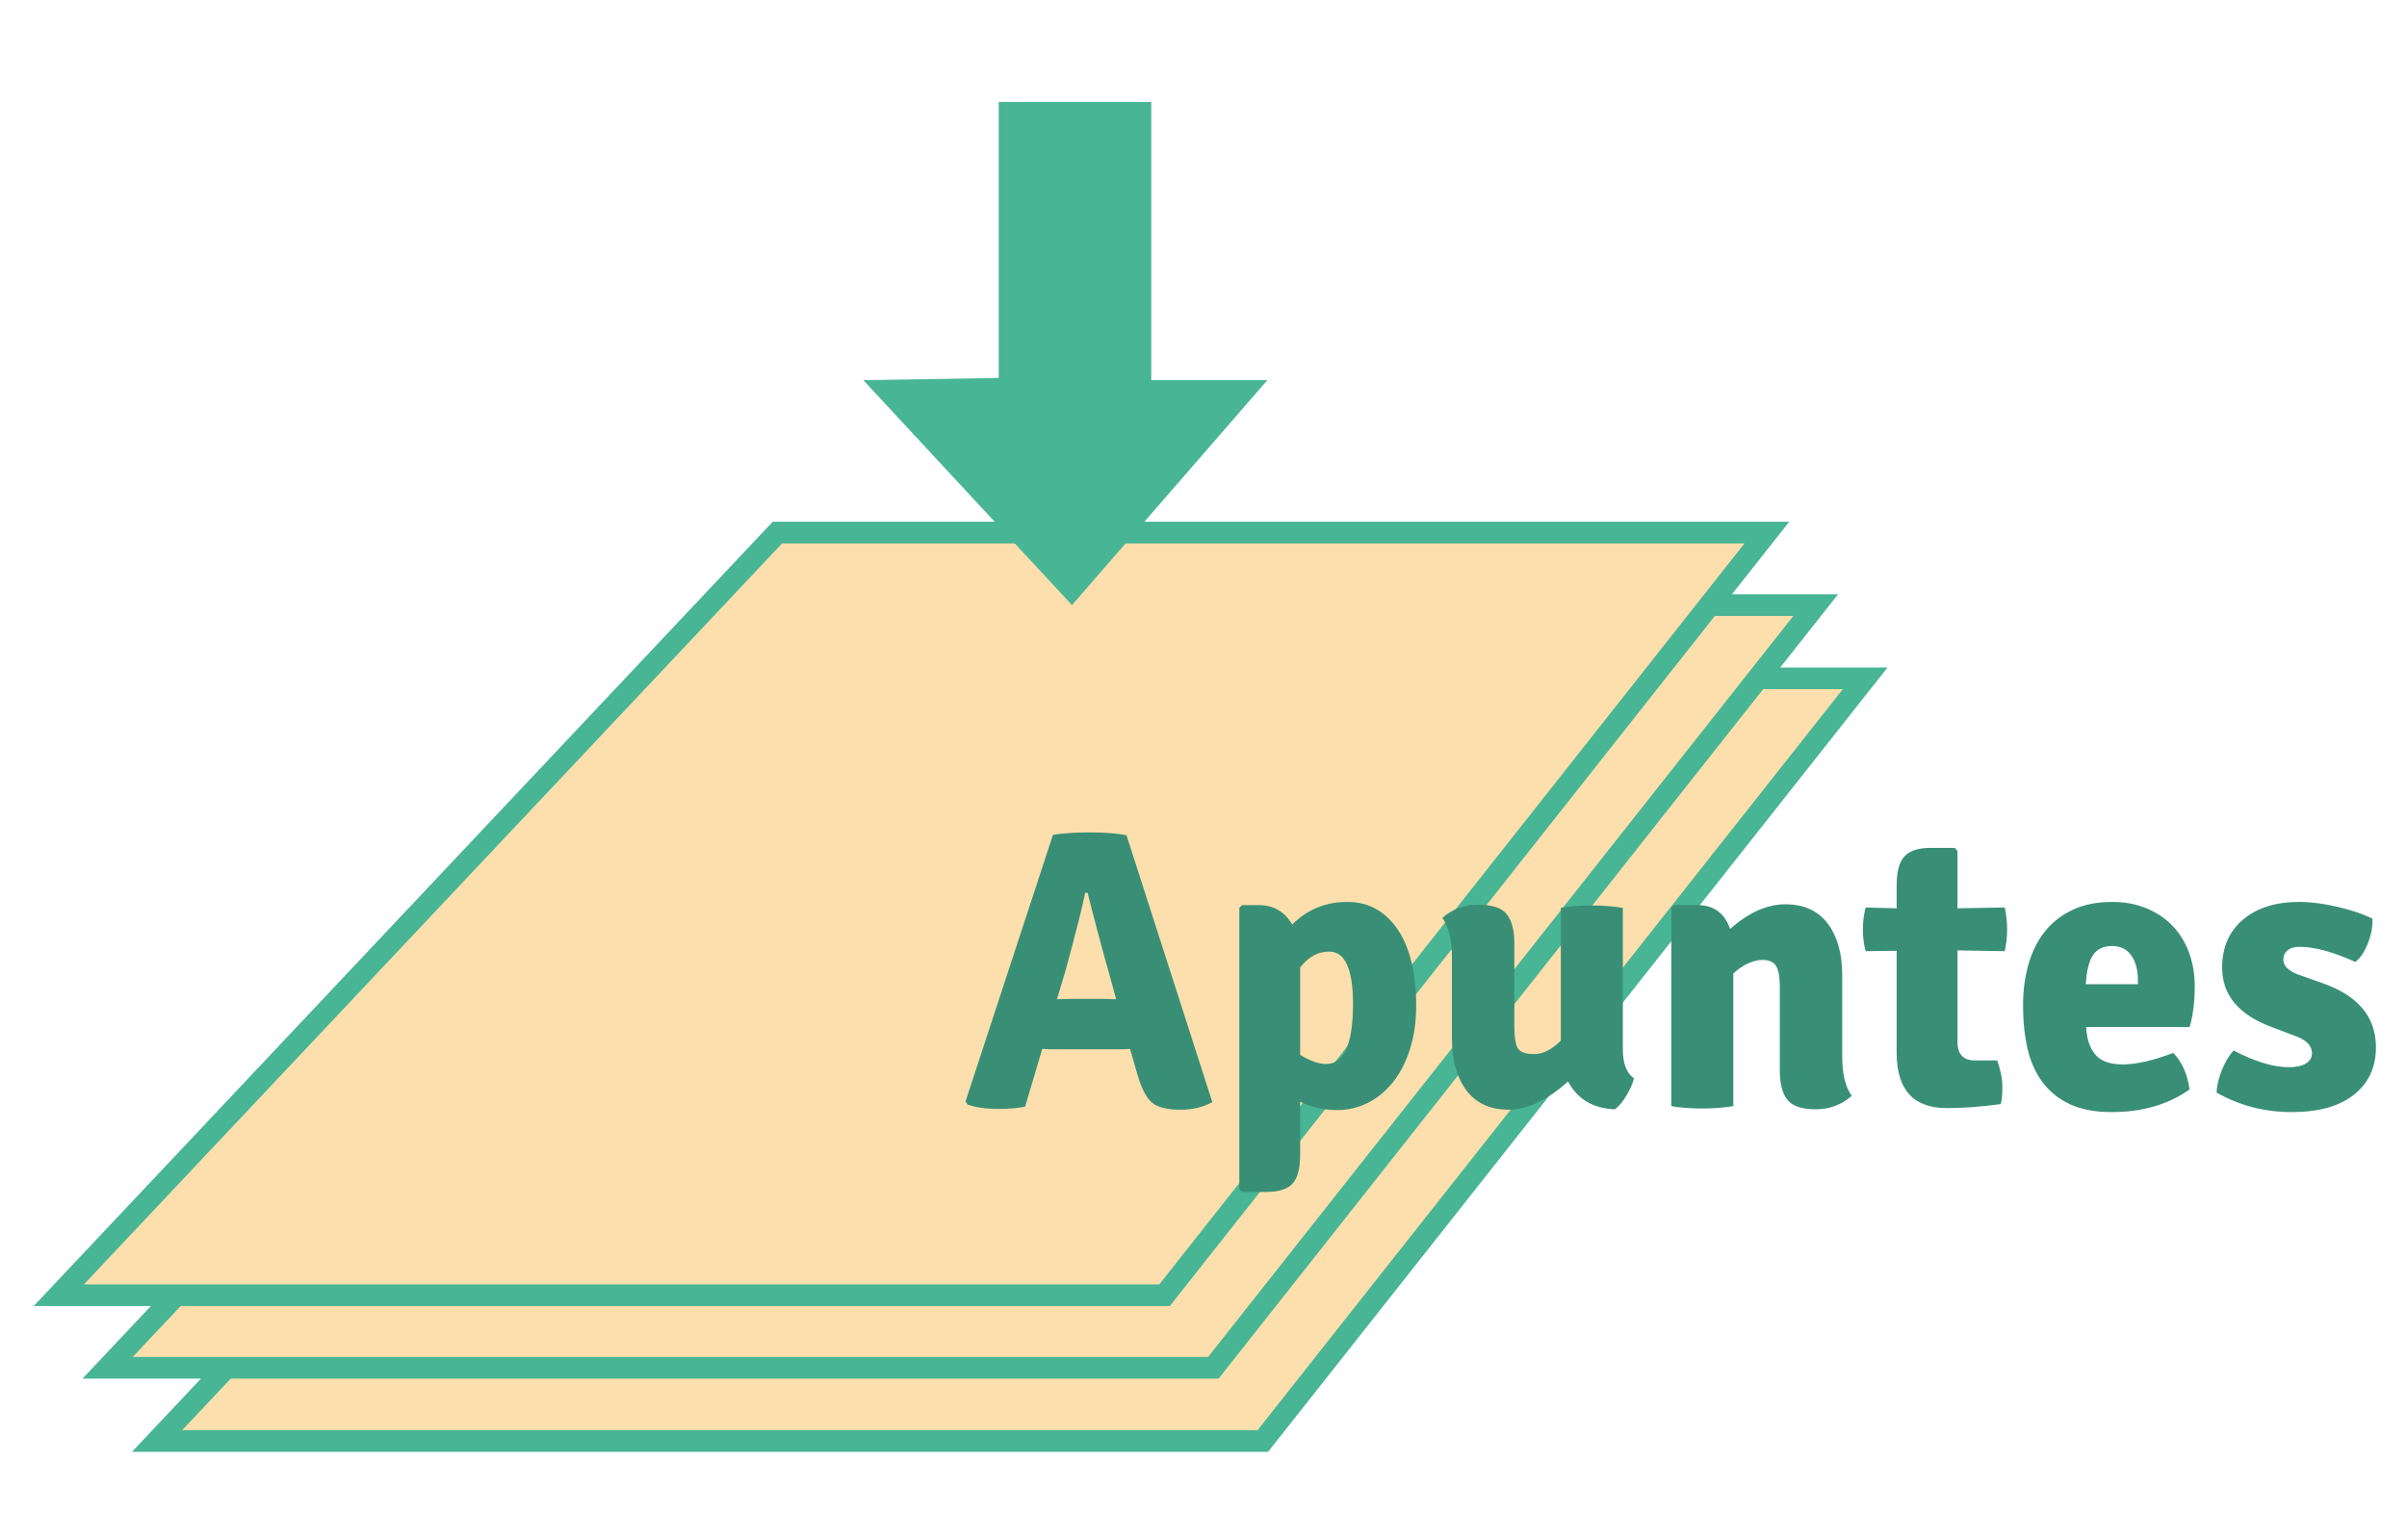 <?xml version="1.0" encoding="utf-8"?>
<!-- Generator: Adobe Illustrator 17.0.0, SVG Export Plug-In . SVG Version: 6.00 Build 0)  -->
<!DOCTYPE svg PUBLIC "-//W3C//DTD SVG 1.1//EN" "http://www.w3.org/Graphics/SVG/1.1/DTD/svg11.dtd">
<svg version="1.1" id="Layer_1" xmlns="http://www.w3.org/2000/svg" xmlns:xlink="http://www.w3.org/1999/xlink" x="0px" y="0px"
	 width="333.123px" height="213.208px" viewBox="0 0 333.123 213.208" enable-background="new 0 0 333.123 213.208"
	 xml:space="preserve">
<g>
	<g>
		<polygon fill="#FCDFAC" stroke="#48B595" stroke-width="3" stroke-miterlimit="10" points="21.736,199.494 174.772,199.494 
			258.133,93.91 121.195,93.91 		"/>
		<polygon fill="#FCDFAC" stroke="#48B595" stroke-width="3" stroke-miterlimit="10" points="14.892,189.355 167.928,189.355 
			251.29,83.771 114.352,83.771 		"/>
		<polygon fill="#FCDFAC" stroke="#48B595" stroke-width="3" stroke-miterlimit="10" points="8.133,179.314 161.169,179.314 
			244.531,73.729 107.592,73.729 		"/>
	</g>
	<polygon fill="#48B595" points="138.223,14.116 159.331,14.116 159.331,52.633 175.397,52.633 148.361,83.771 119.483,52.633 
		138.223,52.323 	"/>
</g>
<g>
	<path fill="#398F75" d="M146.443,145.268c-0.989,0-1.724-0.018-2.199-0.055l-2.365,7.975c-0.88,0.22-2.109,0.33-3.686,0.33
		c-1.76,0-3.189-0.202-4.29-0.605l-0.274-0.439l12.1-36.905c1.431-0.22,3.099-0.33,5.005-0.33c2.163,0,3.887,0.129,5.17,0.386
		l11.881,36.96c-1.284,0.695-2.732,1.045-4.346,1.045c-1.906,0-3.245-0.33-4.015-0.99c-0.771-0.66-1.43-1.925-1.98-3.795
		l-1.045-3.63c-0.477,0.037-1.191,0.055-2.145,0.055H146.443z M146.278,138.338l2.2-0.056h4.016c0.183,0,0.503,0.01,0.962,0.028
		c0.458,0.019,0.798,0.027,1.018,0.027l-0.935-3.41c-0.88-3.08-1.89-6.856-3.025-11.33h-0.33c-0.294,1.577-1.174,5.079-2.64,10.505
		L146.278,138.338z"/>
	<path fill="#398F75" d="M184.98,153.683c-1.681,0-3.362-0.385-5.043-1.155v7.315c0,1.906-0.349,3.245-1.045,4.015
		c-0.697,0.771-1.925,1.155-3.685,1.155h-3.301l-0.385-0.385v-38.94l0.385-0.385h2.256c2.09,0,3.647,0.898,4.675,2.695
		c2.083-2.091,4.623-3.136,7.621-3.136c1.535,0,2.887,0.34,4.056,1.018c1.17,0.679,2.166,1.642,2.988,2.888
		c0.822,1.247,1.443,2.75,1.864,4.51c0.42,1.76,0.631,3.74,0.631,5.94s-0.284,4.198-0.851,5.995s-1.342,3.318-2.329,4.564
		c-0.986,1.247-2.146,2.21-3.48,2.888C188.005,153.343,186.551,153.683,184.98,153.683z M183.953,131.737
		c-1.54,0-2.879,0.734-4.016,2.2v12.1c1.394,0.845,2.585,1.266,3.575,1.266c2.493,0,3.741-2.769,3.741-8.305
		C187.253,134.157,186.152,131.737,183.953,131.737z"/>
	<path fill="#398F75" d="M200.947,143.838v-11.275c0-2.383-0.439-4.216-1.319-5.5c1.355-1.21,3.006-1.814,4.949-1.814
		s3.264,0.439,3.96,1.319s1.045,2.219,1.045,4.016v11.659c0,1.284,0.146,2.22,0.44,2.806c0.293,0.587,1.063,0.88,2.31,0.88
		c1.211,0,2.438-0.623,3.686-1.87v-18.37c1.21-0.22,2.621-0.33,4.235-0.33c1.612,0,3.061,0.11,4.345,0.33v19.58
		c0,1.98,0.513,3.319,1.54,4.015c-0.185,0.734-0.532,1.532-1.045,2.393c-0.515,0.862-1.045,1.494-1.596,1.897
		c-3.007-0.109-5.17-1.393-6.489-3.85c-2.897,2.604-5.629,3.905-8.195,3.905c-2.567,0-4.52-0.889-5.857-2.668
		C201.616,149.182,200.947,146.808,200.947,143.838z"/>
	<path fill="#398F75" d="M254.958,134.983v11.275c0,2.42,0.439,4.234,1.319,5.444c-1.394,1.247-3.062,1.87-5.005,1.87
		c-1.906,0-3.209-0.439-3.904-1.319c-0.697-0.88-1.045-2.219-1.045-4.016v-11.715c0-1.246-0.165-2.163-0.495-2.75
		c-0.33-0.586-0.973-0.88-1.926-0.88c-0.55,0-1.174,0.146-1.869,0.44c-0.697,0.294-1.412,0.77-2.146,1.43v18.37
		c-0.624,0.109-1.302,0.192-2.035,0.247c-0.733,0.056-1.484,0.083-2.255,0.083c-0.77,0-1.521-0.027-2.255-0.083
		c-0.733-0.055-1.412-0.138-2.035-0.247v-27.445l0.385-0.385h3.245c2.236,0,3.74,1.1,4.511,3.3c2.565-2.273,5.114-3.41,7.645-3.41
		c2.566,0,4.519,0.89,5.857,2.668C254.288,129.639,254.958,132.013,254.958,134.983z"/>
	<path fill="#398F75" d="M277.453,125.633c0.22,1.018,0.33,2.035,0.33,3.053c0,1.017-0.11,2.017-0.33,2.997l-6.545-0.11v12.65
		c0,1.724,0.806,2.585,2.42,2.585h3.08c0.476,1.331,0.715,2.552,0.715,3.661s-0.074,1.904-0.221,2.385
		c-2.714,0.369-5.206,0.554-7.479,0.554c-4.62,0-6.93-2.555-6.93-7.664v-14.115l-4.29,0.055c-0.257-0.908-0.386-1.898-0.386-2.971
		s0.129-2.098,0.386-3.079l4.29,0.109v-3.189c0-1.87,0.357-3.199,1.072-3.987s1.915-1.183,3.603-1.183h3.354l0.386,0.385v7.975
		L277.453,125.633z"/>
	<path fill="#398F75" d="M303.03,142.188h-14.303c0.073,1.633,0.494,2.903,1.261,3.81c0.767,0.907,2.026,1.36,3.78,1.36
		c0.876,0,1.891-0.124,3.041-0.372c1.149-0.247,2.475-0.655,3.972-1.223c1.205,1.247,1.954,2.934,2.247,5.06
		c-2.935,2.09-6.527,3.136-10.78,3.136c-2.31,0-4.244-0.367-5.803-1.101c-1.559-0.732-2.823-1.76-3.795-3.08
		c-0.972-1.319-1.659-2.878-2.062-4.675c-0.403-1.796-0.604-3.758-0.604-5.885c0-2.054,0.247-3.951,0.742-5.692
		s1.246-3.254,2.255-4.538c1.008-1.283,2.291-2.291,3.85-3.024s3.383-1.101,5.473-1.101c1.761,0,3.346,0.294,4.758,0.88
		c1.411,0.587,2.612,1.395,3.603,2.42c0.99,1.027,1.75,2.256,2.282,3.686c0.531,1.43,0.798,2.989,0.798,4.675
		C303.743,138.76,303.505,140.648,303.03,142.188z M288.673,136.248h7.205v-0.605c0-1.356-0.301-2.475-0.9-3.355
		c-0.601-0.88-1.502-1.319-2.702-1.319c-1.164,0-2.029,0.412-2.593,1.237S288.782,134.378,288.673,136.248z"/>
	<path fill="#398F75" d="M306.768,151.263c0.036-0.953,0.284-1.998,0.743-3.135c0.458-1.137,0.998-2.035,1.622-2.695
		c2.934,1.54,5.481,2.31,7.646,2.31c1.025,0,1.814-0.173,2.364-0.522c0.551-0.348,0.825-0.815,0.825-1.402
		c0-1.1-0.844-1.925-2.53-2.475l-3.024-1.155c-4.584-1.686-6.875-4.436-6.875-8.25c0-2.786,0.962-4.995,2.888-6.627
		c1.925-1.632,4.519-2.448,7.782-2.448c1.613,0,3.391,0.229,5.335,0.688c1.943,0.459,3.538,1,4.785,1.623
		c0.073,1.026-0.129,2.154-0.605,3.382c-0.477,1.229-1.063,2.1-1.76,2.613c-3.08-1.394-5.646-2.091-7.7-2.091
		c-0.733,0-1.292,0.165-1.677,0.495c-0.386,0.33-0.578,0.752-0.578,1.266c0,0.88,0.696,1.576,2.09,2.09l3.41,1.21
		c4.876,1.724,7.315,4.675,7.315,8.854c0,2.75-1.009,4.933-3.025,6.545c-2.017,1.613-4.895,2.421-8.635,2.421
		S309.958,153.06,306.768,151.263z"/>
</g>
</svg>

